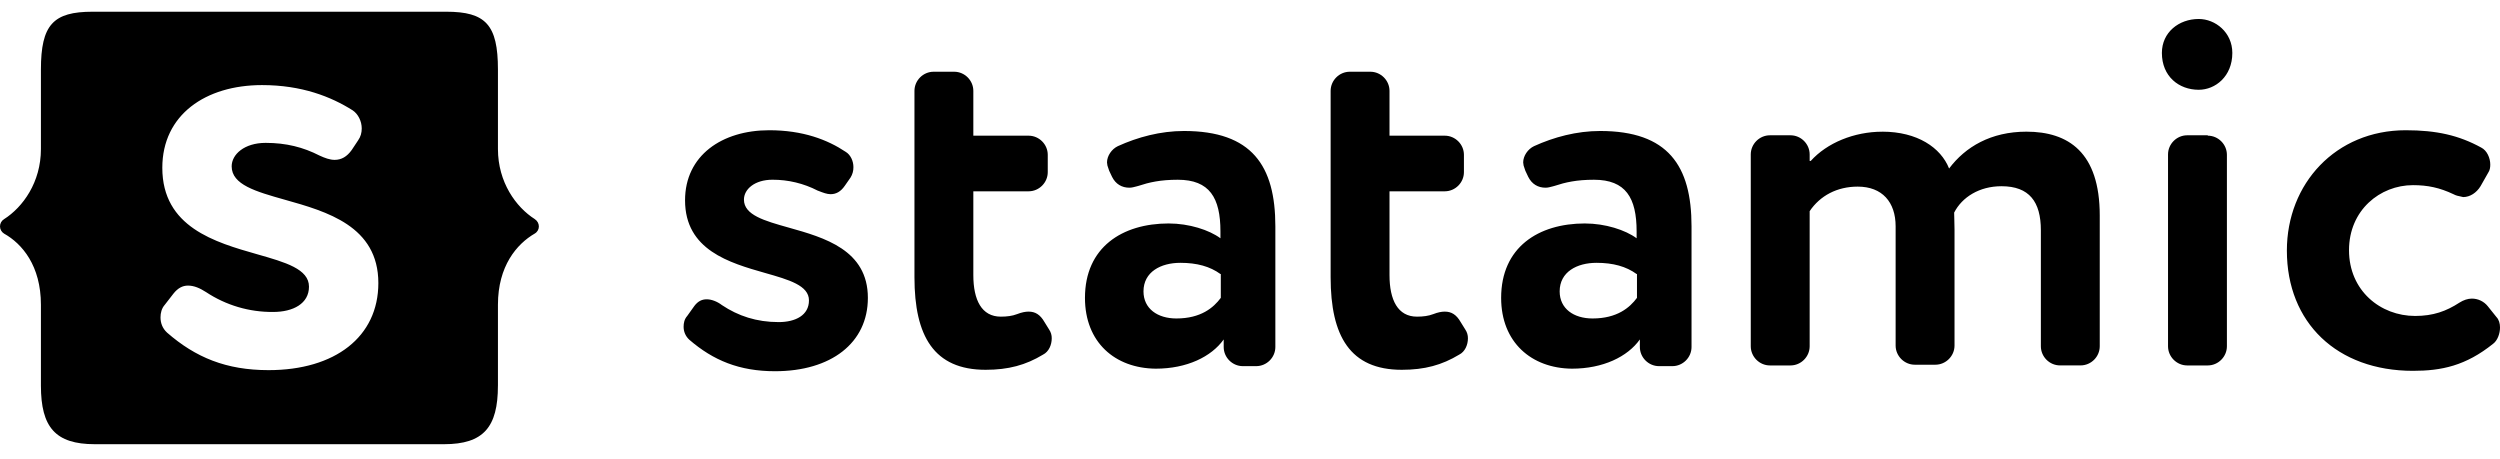 <svg width="147" height="27" viewBox="0 0 147 27" fill="none" xmlns="http://www.w3.org/2000/svg">
<path fill-rule="evenodd" clip-rule="evenodd" d="M29.278 22.677C29.278 25.119 28.428 26.119 26.113 26.119H5.571C3.255 26.119 2.406 25.119 2.406 22.677V17.919C2.406 15.626 1.301 14.329 0.239 13.736C0.166 13.691 0.106 13.629 0.064 13.554C0.022 13.48 -0 13.396 -0 13.31C-0 13.225 0.022 13.141 0.064 13.067C0.106 12.992 0.166 12.93 0.239 12.886C1.344 12.184 2.406 10.719 2.406 8.764V4.089C2.406 1.455 3.128 0.689 5.443 0.689H26.241C28.557 0.689 29.279 1.455 29.279 4.089V8.762C29.279 10.716 30.341 12.182 31.445 12.883C31.765 13.095 31.765 13.543 31.445 13.732C30.383 14.348 29.279 15.645 29.279 17.918V22.675L29.278 22.677ZM9.82 19.555C11.498 21.02 13.304 21.764 15.79 21.764C19.698 21.764 22.247 19.809 22.247 16.643C22.247 13.291 19.211 12.437 16.742 11.742C15.049 11.264 13.622 10.861 13.622 9.781C13.622 9.081 14.366 8.401 15.619 8.401C16.83 8.401 17.829 8.657 18.784 9.145C19.104 9.294 19.4 9.4 19.676 9.4C20.08 9.4 20.399 9.209 20.676 8.827L21.057 8.253C21.207 8.041 21.27 7.807 21.27 7.553C21.27 7.127 21.057 6.703 20.74 6.49C19.464 5.683 17.743 5.003 15.407 5.003C12.093 5.003 9.544 6.745 9.544 9.867C9.544 13.357 12.646 14.245 15.13 14.953C16.787 15.425 18.168 15.819 18.168 16.857C18.168 17.855 17.234 18.343 16.065 18.343C14.661 18.357 13.286 17.95 12.115 17.175C11.753 16.942 11.413 16.793 11.052 16.793C10.733 16.793 10.457 16.942 10.202 17.261L9.692 17.919C9.502 18.131 9.438 18.407 9.438 18.663C9.438 18.98 9.544 19.299 9.82 19.555ZM41.556 17.599C41.28 17.599 41.046 17.706 40.834 17.983L40.409 18.578C40.239 18.767 40.196 19.002 40.196 19.215C40.196 19.491 40.302 19.767 40.536 19.98C41.938 21.189 43.468 21.828 45.571 21.828C48.863 21.828 51.031 20.171 51.031 17.515C51.031 14.691 48.462 13.97 46.376 13.383C44.947 12.982 43.744 12.643 43.744 11.738C43.744 11.121 44.381 10.568 45.422 10.568C46.346 10.565 47.256 10.784 48.077 11.207L48.141 11.23C48.393 11.329 48.626 11.418 48.841 11.418C49.161 11.418 49.437 11.268 49.671 10.928L50.011 10.441C50.126 10.257 50.185 10.043 50.181 9.825C50.181 9.464 50.011 9.103 49.734 8.933C48.651 8.21 47.206 7.658 45.231 7.658C42.448 7.658 40.281 9.145 40.281 11.778C40.281 14.707 42.896 15.454 44.993 16.052C46.396 16.451 47.567 16.787 47.567 17.663C47.567 18.534 46.781 18.939 45.783 18.939C44.487 18.939 43.403 18.578 42.448 17.939C42.172 17.727 41.832 17.599 41.556 17.599ZM61.842 19.895C61.846 19.713 61.794 19.535 61.693 19.384L61.417 18.939C61.162 18.492 60.865 18.323 60.482 18.323C60.292 18.323 60.079 18.364 59.802 18.471C59.527 18.578 59.208 18.619 58.847 18.619C57.721 18.619 57.232 17.642 57.232 16.177V11.249H60.482C61.098 11.249 61.608 10.739 61.608 10.123V9.103C61.608 8.488 61.098 7.978 60.482 7.978H57.232V5.344C57.232 4.728 56.722 4.218 56.107 4.218H54.897C54.28 4.218 53.77 4.728 53.77 5.344V16.305C53.77 19.767 54.917 21.744 57.955 21.744C59.293 21.744 60.313 21.468 61.332 20.851C61.672 20.68 61.842 20.276 61.842 19.895ZM68.724 13.139C65.984 13.139 63.796 14.541 63.796 17.515C63.796 20.128 65.559 21.657 67.96 21.678C69.786 21.678 71.23 20.977 71.953 19.959V20.404C71.953 21.02 72.463 21.529 73.079 21.529H73.865C74.481 21.529 74.991 21.02 74.991 20.404V13.309C74.991 9.741 73.611 7.702 69.617 7.702C68.237 7.702 66.897 8.062 65.729 8.594C65.369 8.764 65.092 9.167 65.092 9.55C65.097 9.673 65.125 9.793 65.174 9.905C65.19 9.95 65.207 9.995 65.219 10.039L65.389 10.399C65.602 10.825 65.963 11.037 66.409 11.037C66.543 11.037 66.69 10.998 66.83 10.96L66.94 10.93C67.577 10.719 68.236 10.569 69.255 10.569C71.125 10.569 71.762 11.632 71.762 13.607V14.011C71.103 13.521 69.914 13.14 68.724 13.14V13.139ZM69.404 15.454C70.381 15.454 71.146 15.666 71.762 16.113H71.783V17.514C71.358 18.088 70.615 18.726 69.17 18.726C68.066 18.726 67.237 18.152 67.237 17.133C67.237 15.986 68.257 15.454 69.404 15.454ZM86.314 19.895C86.317 19.713 86.265 19.535 86.164 19.384L85.888 18.939C85.633 18.492 85.336 18.323 84.953 18.323C84.763 18.323 84.55 18.364 84.273 18.471C83.997 18.578 83.679 18.619 83.318 18.619C82.192 18.619 81.703 17.642 81.703 16.177V11.249H84.953C85.569 11.249 86.079 10.739 86.079 10.123V9.103C86.079 8.488 85.569 7.978 84.953 7.978H81.703V5.344C81.703 4.728 81.193 4.218 80.577 4.218H79.367C78.751 4.218 78.241 4.728 78.241 5.344V16.305C78.241 19.767 79.388 21.744 82.425 21.744C83.765 21.744 84.783 21.468 85.803 20.851C86.143 20.68 86.314 20.276 86.314 19.895ZM93.195 13.139C90.455 13.139 88.267 14.541 88.267 17.515C88.267 20.128 90.051 21.657 92.43 21.678C94.257 21.678 95.702 20.977 96.424 19.959V20.404C96.424 21.02 96.934 21.529 97.55 21.529H98.336C98.952 21.529 99.462 21.02 99.462 20.404V13.309C99.462 9.741 98.082 7.702 94.087 7.702C92.707 7.702 91.368 8.062 90.2 8.594C89.84 8.764 89.563 9.167 89.563 9.55C89.568 9.673 89.596 9.793 89.645 9.905C89.661 9.95 89.678 9.995 89.69 10.039L89.86 10.399C90.073 10.825 90.434 11.037 90.88 11.037C91.014 11.037 91.161 10.998 91.3 10.96L91.41 10.93C92.048 10.719 92.707 10.569 93.726 10.569C95.596 10.569 96.233 11.632 96.233 13.607V14.011C95.574 13.521 94.385 13.14 93.195 13.14V13.139ZM93.875 15.454C94.852 15.454 95.617 15.666 96.233 16.113H96.254V17.514C95.829 18.088 95.086 18.726 93.641 18.726C92.537 18.726 91.708 18.152 91.708 17.133C91.708 15.986 92.728 15.454 93.875 15.454ZM110.677 7.744C109.02 7.744 107.427 8.402 106.471 9.464H106.408V9.081C106.408 8.465 105.898 7.955 105.282 7.955H104.071C103.455 7.955 102.945 8.465 102.945 9.081V20.361C102.945 20.977 103.455 21.488 104.071 21.488H105.282C105.898 21.488 106.408 20.977 106.408 20.361V12.416C107.024 11.504 108.022 10.973 109.233 10.973C110.677 10.973 111.463 11.886 111.463 13.309V20.32C111.463 20.934 111.973 21.445 112.589 21.445H113.8C114.416 21.445 114.926 20.934 114.926 20.319V13.498C114.926 13.323 114.919 13.104 114.914 12.905C114.909 12.743 114.904 12.595 114.904 12.501C115.372 11.588 116.391 10.95 117.687 10.95C119.323 10.95 120.003 11.864 120.003 13.54V20.36C120.003 20.977 120.512 21.486 121.128 21.486H122.339C122.955 21.486 123.465 20.977 123.465 20.36V12.671C123.465 8.953 121.617 7.742 119.153 7.742C117.071 7.742 115.563 8.634 114.607 9.909C114.119 8.677 112.738 7.742 110.677 7.742V7.744ZM129.285 5.279C130.262 5.279 131.261 4.493 131.261 3.112C131.261 1.902 130.262 1.116 129.285 1.116C128.117 1.116 127.119 1.902 127.119 3.112C127.119 4.492 128.117 5.279 129.285 5.279ZM130.942 9.103C130.942 8.487 130.432 7.977 129.816 7.977V7.955H128.606C127.99 7.955 127.48 8.465 127.48 9.081V20.361C127.48 20.977 127.99 21.488 128.606 21.488H129.816C130.432 21.488 130.942 20.977 130.942 20.361V9.103ZM141.882 10.887C142.753 10.887 143.454 11.037 144.261 11.418C144.404 11.498 144.559 11.53 144.699 11.557L144.834 11.588C145.238 11.588 145.62 11.334 145.854 10.951L146.3 10.165C146.406 10.015 146.428 9.845 146.428 9.675C146.428 9.294 146.236 8.848 145.897 8.678C144.58 7.955 143.263 7.658 141.457 7.658C137.336 7.658 134.468 10.803 134.468 14.732C134.468 18.98 137.421 21.805 141.882 21.805C143.56 21.805 144.983 21.509 146.598 20.212C146.852 20.021 147.001 19.617 147.001 19.256C147.001 19.023 146.937 18.79 146.789 18.64L146.279 18.003C146.167 17.864 146.024 17.751 145.862 17.674C145.701 17.597 145.523 17.557 145.344 17.558C145.111 17.558 144.856 17.642 144.622 17.791C143.836 18.302 143.071 18.578 142.009 18.578C139.97 18.578 138.122 17.09 138.122 14.711C138.122 12.354 139.949 10.887 141.882 10.887Z" fill="black"/>
</svg>
